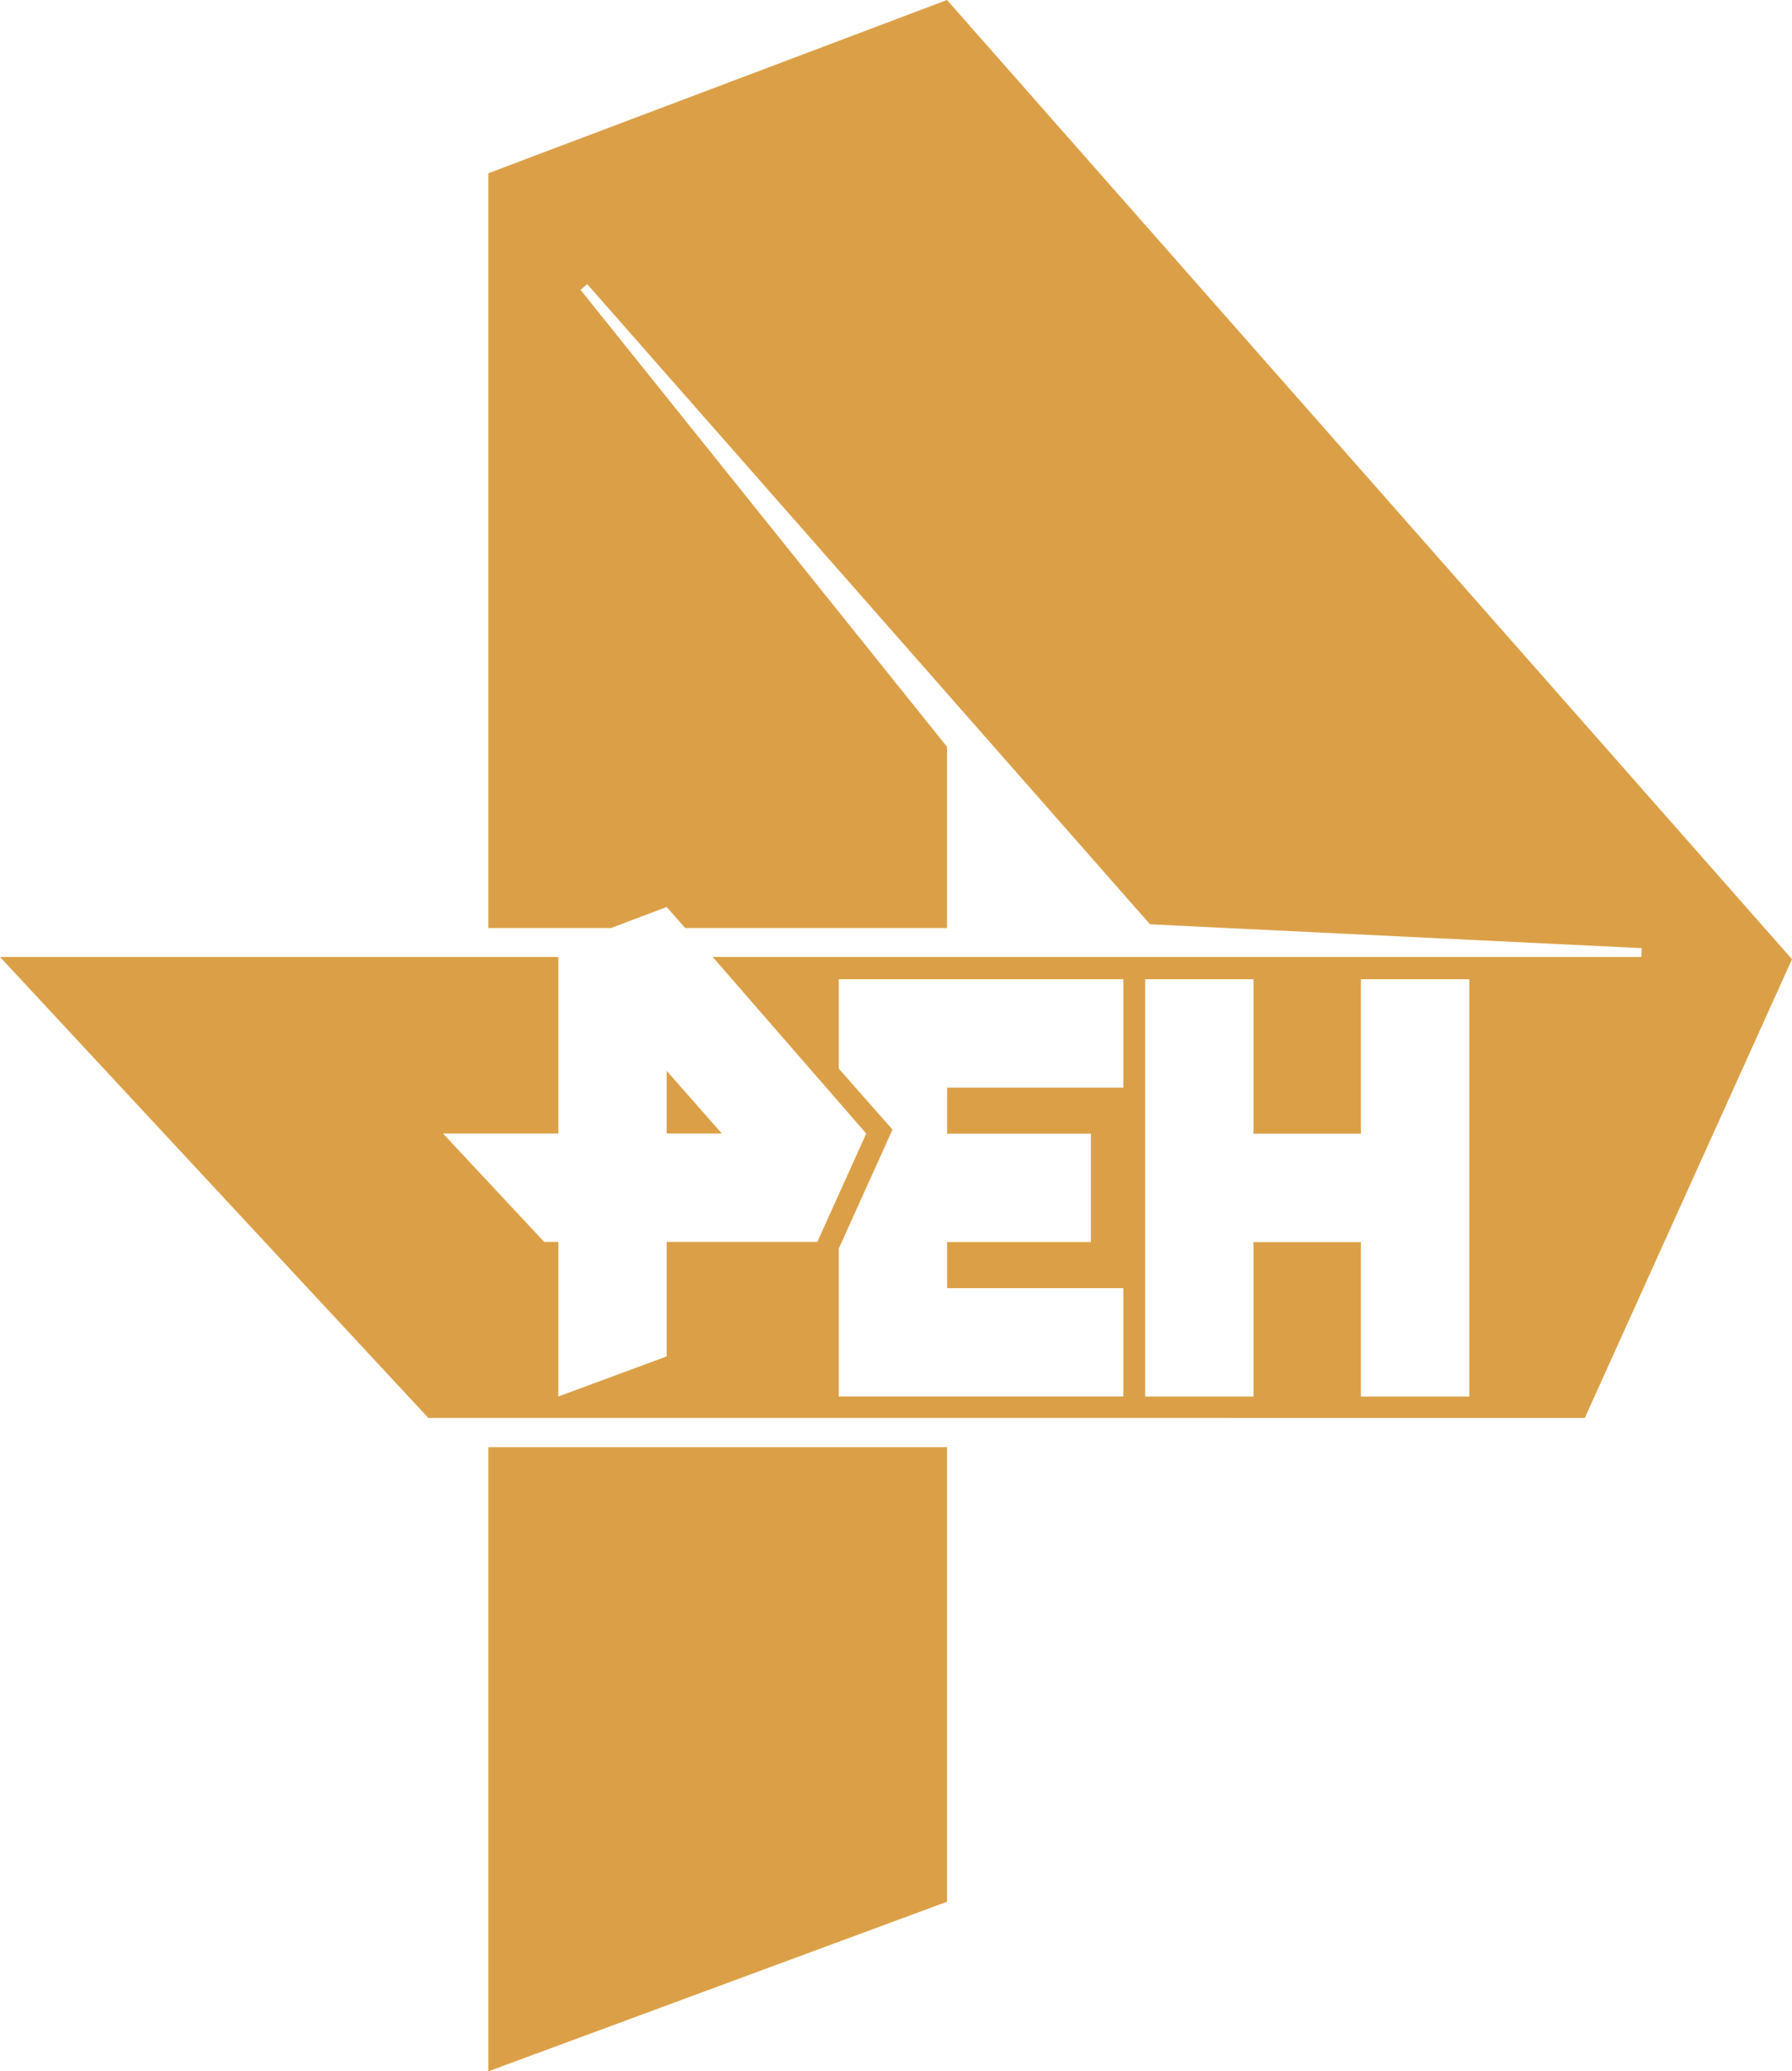 <svg xmlns="http://www.w3.org/2000/svg" width="245.04" height="283.213"><path fill="#DBA047" d="M91.164 146.424l7.547 8.566h-7.547v-8.566zm-24.387 51.449v85.34l62.721-23.189v-62.15H66.777zm178.263-66.719l-28.332 62.719-158.139-.002L0 130.842h76.347v24.148H60.576l13.834 14.814h1.937v21.137l14.817-5.479v-15.658h20.598l6.691-14.814-21.004-24.148h127.01l.027-1.201-67.232-3.26-76.948-87.524-.923.773 50.115 62.488v24.775H93.703l-2.539-2.881h-.002l-7.629 2.881H66.777V23.689L129.495 0h.004v.004l115.541 131.15zm-91.433 2.737h-38.912v12.225l7.346 8.336-7.346 16.264v20.227h38.912v-14.814h-24.098v-6.305h19.665V155.01h-19.665v-6.301h24.098v-14.818zm47.304-.002h-14.816v21.119h-14.689v-21.119H156.59v57.062h14.816v-21.123h14.689v21.123h14.816v-57.062z"/></svg>